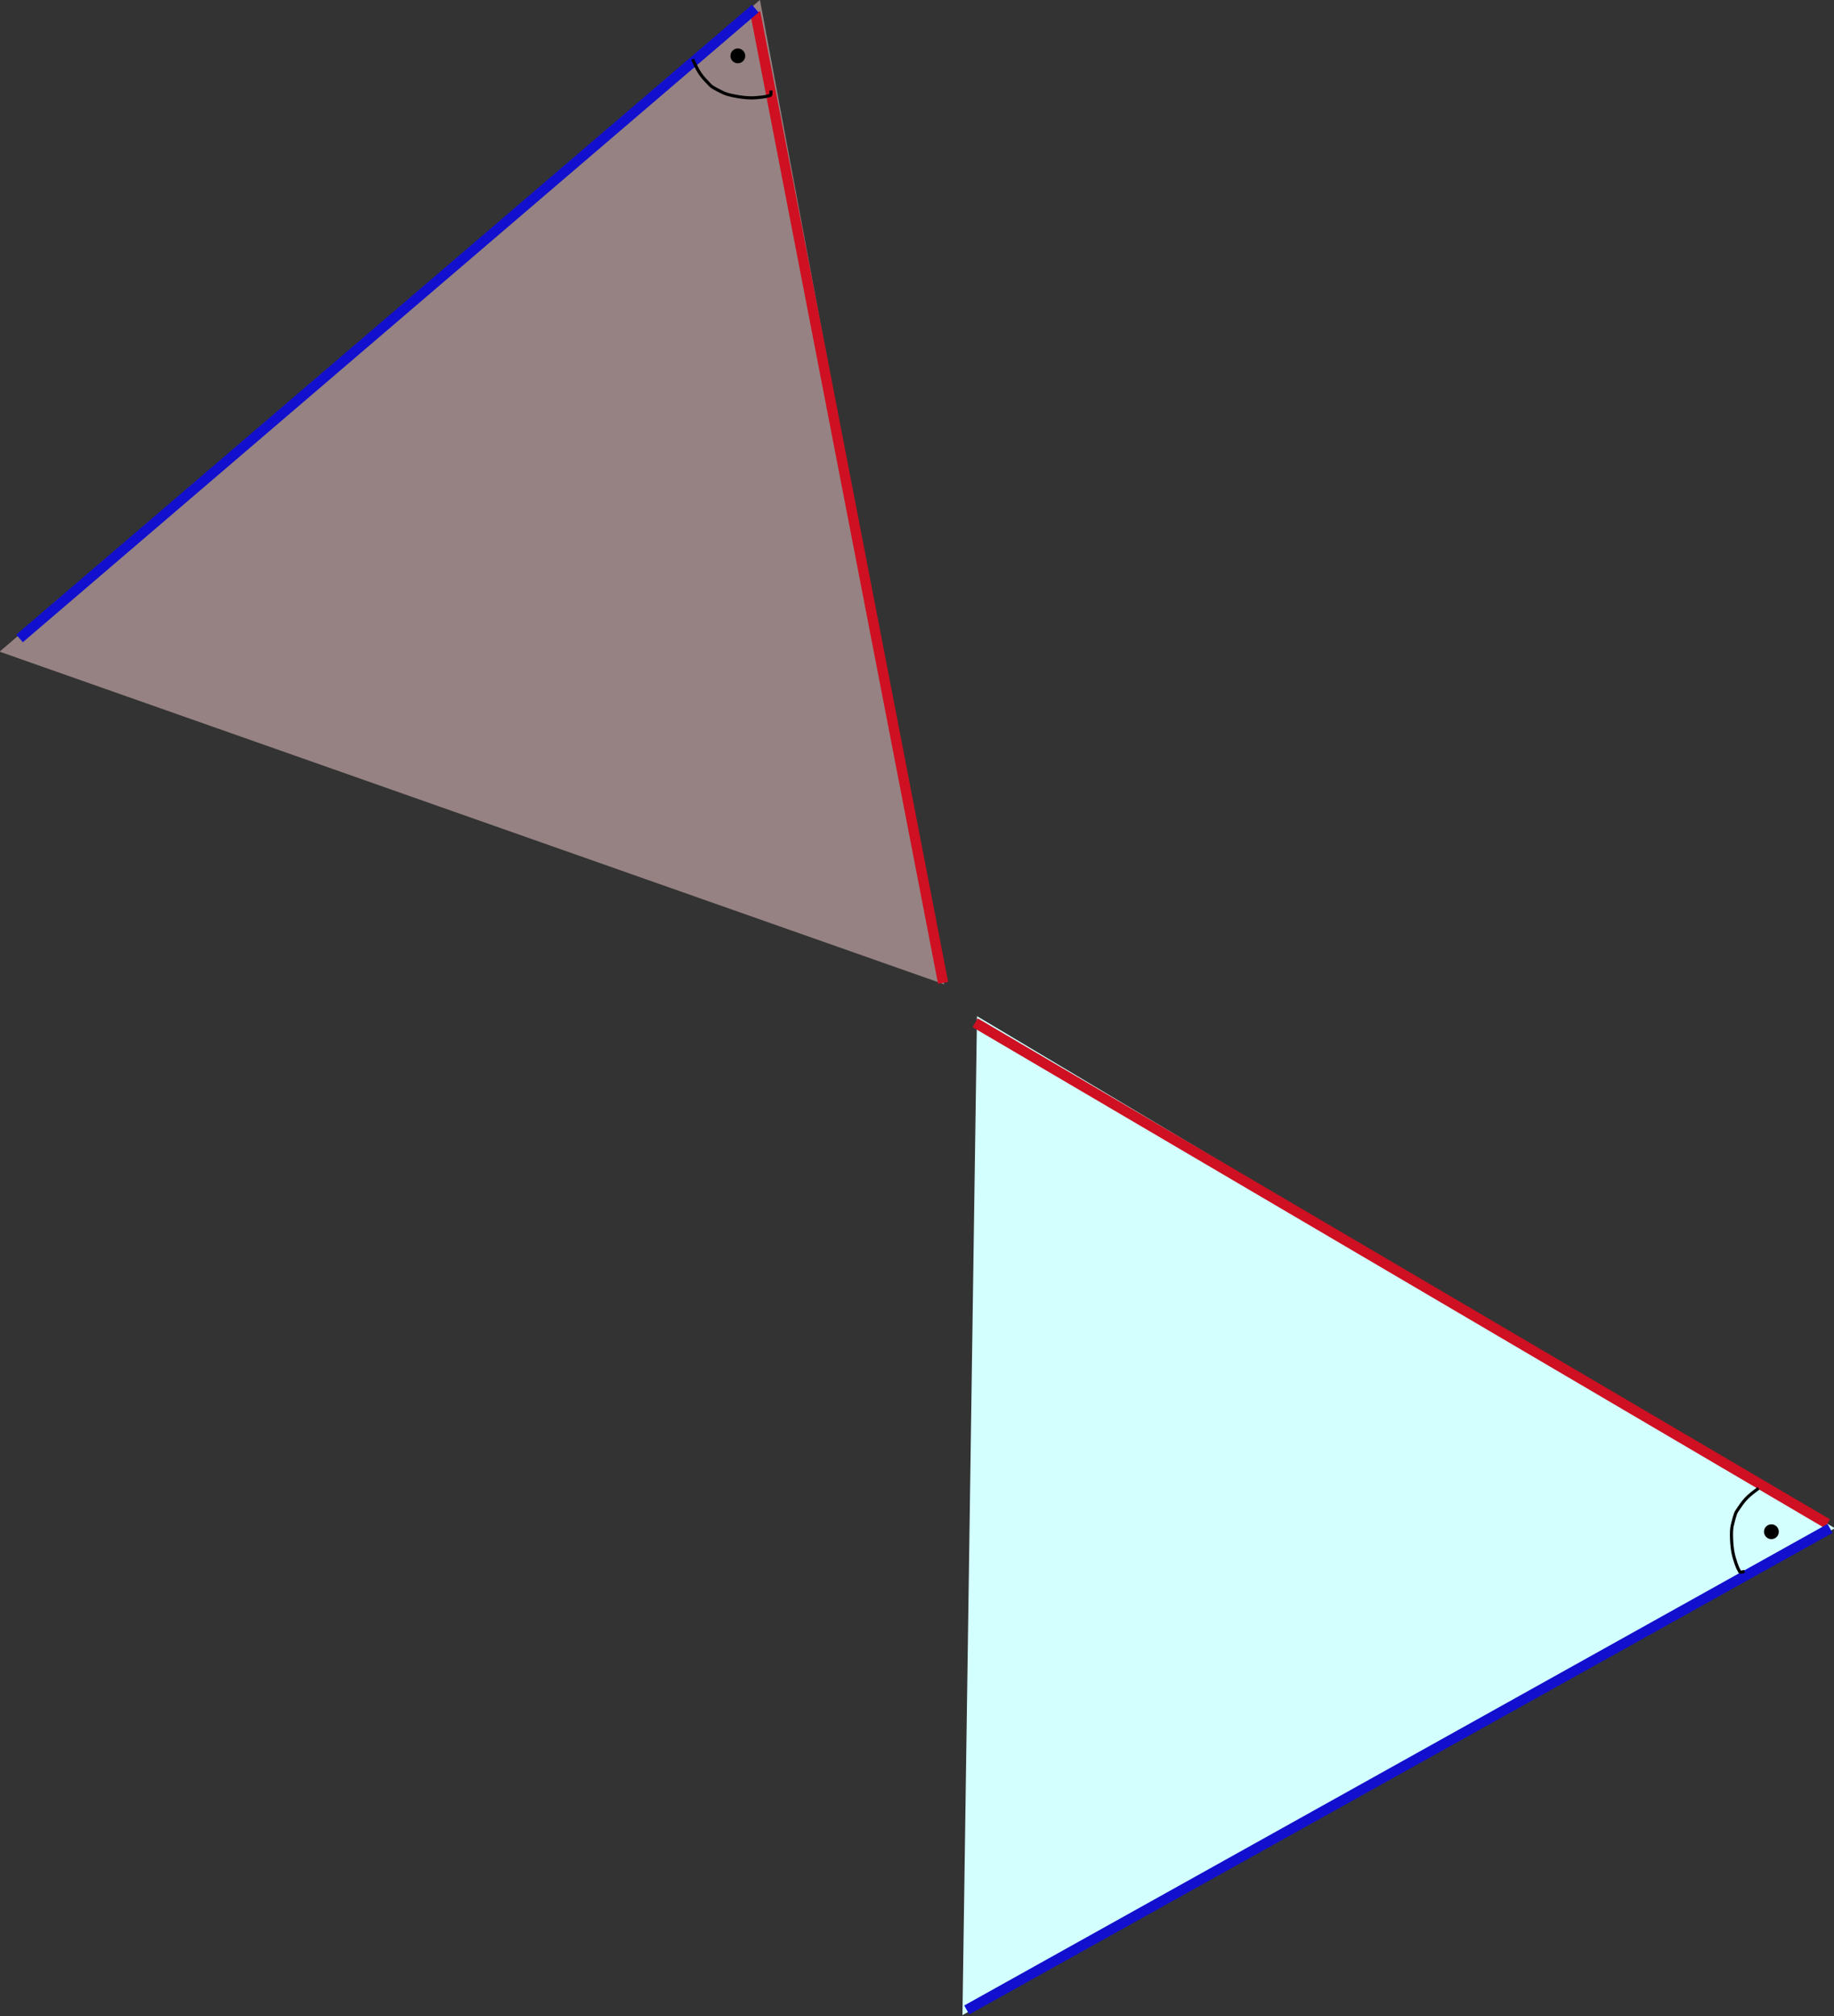 <?xml version="1.0" encoding="UTF-8" standalone="no"?>
<!-- Created with Inkscape (http://www.inkscape.org/) -->

<svg
   width="154.998mm"
   height="170.386mm"
   viewBox="0 0 154.998 170.386"
   version="1.1"
   id="svg5"
   inkscape:version="1.1 (c68e22c387, 2021-05-23)"
   sodipodi:docname="3. Kongruenz SWS.svg"
   xmlns:inkscape="http://www.inkscape.org/namespaces/inkscape"
   xmlns:sodipodi="http://sodipodi.sourceforge.net/DTD/sodipodi-0.dtd"
   xmlns="http://www.w3.org/2000/svg"
   xmlns:svg="http://www.w3.org/2000/svg">
  <rect x="0" y="0" width="154.998" height="170.386" fill="#333333" stroke="none"/>
  <sodipodi:namedview
     id="namedview7"
     pagecolor="#ffffff"
     bordercolor="#666666"
     borderopacity="1.0"
     inkscape:pageshadow="2"
     inkscape:pageopacity="0.0"
     inkscape:pagecheckerboard="0"
     inkscape:document-units="mm"
     showgrid="true"
     fit-margin-top="0"
     fit-margin-left="0"
     fit-margin-right="0"
     fit-margin-bottom="0"
     inkscape:zoom="1.4844464"
     inkscape:cx="126.98337"
     inkscape:cy="439.22098"
     inkscape:window-width="1920"
     inkscape:window-height="986"
     inkscape:window-x="2869"
     inkscape:window-y="-11"
     inkscape:window-maximized="1"
     inkscape:current-layer="g6197"
     inkscape:object-paths="false">
    <inkscape:grid
       type="xygrid"
       id="grid9"
       originx="-26.129"
       originy="-38.65" />
  </sodipodi:namedview>
  <defs
     id="defs2">
    <inkscape:path-effect
       effect="bspline"
       id="path-effect10522"
       is_visible="true"
       lpeversion="1"
       weight="33.333"
       steps="2"
       helper_size="0"
       apply_no_weight="true"
       apply_with_weight="true"
       only_selected="false" />
    <inkscape:path-effect
       effect="bspline"
       id="path-effect9651"
       is_visible="true"
       lpeversion="1"
       weight="33.333"
       steps="2"
       helper_size="0"
       apply_no_weight="true"
       apply_with_weight="true"
       only_selected="false" />
    <inkscape:path-effect
       effect="bspline"
       id="path-effect9440"
       is_visible="true"
       lpeversion="1"
       weight="33.333"
       steps="2"
       helper_size="0"
       apply_no_weight="true"
       apply_with_weight="true"
       only_selected="false" />
    <inkscape:path-effect
       effect="bspline"
       id="path-effect7113"
       is_visible="true"
       lpeversion="1"
       weight="33.333"
       steps="2"
       helper_size="0"
       apply_no_weight="true"
       apply_with_weight="true"
       only_selected="false" />
    <inkscape:path-effect
       effect="circle_3pts"
       id="path-effect6838"
       is_visible="true"
       lpeversion="1" />
    <inkscape:path-effect
       effect="line_segment"
       id="path-effect6779"
       is_visible="true"
       lpeversion="1"
       end_type="open_both" />
    <inkscape:path-effect
       effect="angle_bisector"
       id="path-effect6716"
       is_visible="true"
       lpeversion="1"
       length-left="0"
       length-right="250" />
  </defs>
  <g
     inkscape:label="Ebene 1"
     inkscape:groupmode="layer"
     id="layer1"
     transform="translate(-26.129,-38.65)">
    <path
       sodipodi:type="star"
       style="fill:#ffd7d7;fill-opacity:0.486;stroke:#ff0000;stroke-width:0;stroke-miterlimit:3.4;stroke-dasharray:none;stroke-dashoffset:1.586;stroke-opacity:1"
       id="path55"
       inkscape:flatsided="false"
       sodipodi:sides="3"
       sodipodi:cx="100"
       sodipodi:cy="160"
       sodipodi:r1="184.39088"
       sodipodi:r2="92.195442"
       sodipodi:arg1="0.86217005"
       sodipodi:arg2="1.9093676"
       inkscape:rounded="0"
       inkscape:randomized="0"
       d="M 220,300 69.378,246.962 -81.244,193.923 40,90 161.244,-13.923 190.622,143.038 Z"
       transform="matrix(0.265,0,0,0.265,47.625,42.333)"
       inkscape:transform-center-x="8.1020124"
       inkscape:transform-center-y="-4.4877371" />
    <path
       style="fill:#e615c9;fill-opacity:1;stroke:#ce1022;stroke-width:0.865;stroke-linecap:butt;stroke-linejoin:miter;stroke-miterlimit:4;stroke-dasharray:none;stroke-opacity:1"
       d="m 89.958,39.688 15.875,82.021"
       id="path1745" />
    <path
       style="fill:#1520e6;fill-opacity:1;stroke:#1210ce;stroke-width:0.848;stroke-linecap:butt;stroke-linejoin:miter;stroke-miterlimit:4;stroke-dasharray:none;stroke-opacity:1"
       d="M 89.958,39.375 27.781,92.604"
       id="path1745-4" />
    <g
       id="g6197"
       transform="rotate(-2.128,71.982,166.801)">
      <path
         sodipodi:type="star"
         style="fill:#d4ffff;fill-opacity:1;stroke:#c70000;stroke-width:0;stroke-miterlimit:3.4;stroke-dasharray:none;stroke-dashoffset:0"
         id="path55-9"
         inkscape:flatsided="false"
         sodipodi:sides="3"
         sodipodi:cx="100"
         sodipodi:cy="160"
         sodipodi:r1="184.39088"
         sodipodi:r2="92.195442"
         sodipodi:arg1="0.86217005"
         sodipodi:arg2="1.9093676"
         inkscape:rounded="0"
         inkscape:randomized="0"
         transform="matrix(-0.257,-0.062,0.062,-0.257,148.183,216.658)"
         inkscape:transform-center-x="-11.134208"
         inkscape:transform-center-y="-1.209525"
         d="M 220,300 69.378,246.962 -81.244,193.923 40,90 161.244,-13.923 190.622,143.038 Z" />
      <path
         style="fill:#e615c9;fill-opacity:1;stroke:#ce1022;stroke-width:0.865;stroke-linecap:butt;stroke-linejoin:miter;stroke-miterlimit:4;stroke-dasharray:none;stroke-opacity:1"
         d="M 110.067,126.471 180.468,171.45"
         id="path1745-75"
         inkscape:transform-center-x="7.5543422"
         inkscape:transform-center-y="1.259057" />
      <path
         style="fill:#e615c9;fill-opacity:1;stroke:#1210ce;stroke-width:0.865;stroke-linecap:butt;stroke-linejoin:miter;stroke-miterlimit:4;stroke-dasharray:none;stroke-opacity:1"
         d="m 106.259,209.815 74.422,-37.958"
         id="path1745-75-3"
         inkscape:transform-center-x="2.7370772"
         inkscape:transform-center-y="7.152742" />
    </g>
    <g
       id="g10279-7"
       transform="rotate(77.748,54.803,159.913)">
      <path
         style="fill:none;stroke:#000000;stroke-width:0.265px;stroke-linecap:butt;stroke-linejoin:miter;stroke-opacity:1"
         d="m 84.667,43.656 c 0.194,0.426 0.387,0.85 0.624,1.202 0.238,0.352 0.52,0.634 0.69,0.812 0.17,0.178 0.23,0.252 0.379,0.348 0.149,0.096 0.386,0.214 0.601,0.326 0.215,0.111 0.408,0.215 0.764,0.311 0.356,0.096 0.875,0.185 1.283,0.229 0.408,0.044 0.705,0.044 1.023,0.022 0.319,-0.022 0.66,-0.067 0.844,-0.104 0.184,-0.037 0.214,-0.067 0.26,-0.074 0.046,-0.007 0.105,0.008 0.131,-0.059 0.025,-0.066 0.02,-0.216 0.014,-0.369"
         id="path9649-7"
         inkscape:path-effect="#path-effect10522"
         inkscape:original-d="m 84.666664,43.656252 c 0.19523,0.425914 0.387815,0.849183 0.577754,1.269806 0.28457,0.28457 0.566494,0.566494 0.845773,0.845773 0.062,0.07684 0.121351,0.151027 0.178059,0.222572 0.240056,0.121351 0.477464,0.240056 0.712229,0.356115 0.195543,0.106513 0.388438,0.21038 0.578686,0.311601 0.521981,0.09167 1.041316,0.180703 1.558004,0.267086 0.299408,0.0026 0.596173,0.0026 0.890289,0 0.343921,-0.04187 0.685199,-0.08638 1.023832,-0.133543 0.03232,-0.02703 0.062,-0.05671 0.08903,-0.08903 0.062,0.01748 0.121351,0.03232 0.178059,0.04452 -0.0031,-0.147042 -0.0088,-0.29673 -0.01712,-0.449063" />
      <ellipse
         style="fill:#000000;fill-opacity:1;stroke:#000000;stroke-width:0.495;stroke-miterlimit:4;stroke-dasharray:none;stroke-dashoffset:0;stroke-opacity:1"
         id="path9791-6"
         cx="88.486"
         cy="43.373"
         rx="0.379"
         ry="0.379" />
    </g>
    <g
       id="g10279">
      <path
         style="fill:none;stroke:#000000;stroke-width:0.265px;stroke-linecap:butt;stroke-linejoin:miter;stroke-opacity:1"
         d="m 84.667,43.656 c 0.194,0.426 0.387,0.85 0.624,1.202 0.238,0.352 0.52,0.634 0.69,0.812 0.17,0.178 0.23,0.252 0.379,0.348 0.149,0.096 0.386,0.214 0.601,0.326 0.215,0.111 0.408,0.215 0.764,0.311 0.356,0.096 0.875,0.185 1.283,0.229 0.408,0.044 0.705,0.044 1.023,0.022 0.319,-0.022 0.66,-0.067 0.844,-0.104 0.184,-0.037 0.214,-0.067 0.26,-0.074 0.046,-0.007 0.105,0.008 0.131,-0.059 0.025,-0.066 0.02,-0.216 0.014,-0.369"
         id="path9649"
         inkscape:path-effect="#path-effect9651"
         inkscape:original-d="m 84.666664,43.656252 c 0.19523,0.425914 0.387815,0.849183 0.577754,1.269806 0.28457,0.28457 0.566494,0.566494 0.845773,0.845773 0.062,0.07684 0.121351,0.151027 0.178059,0.222572 0.240056,0.121351 0.477464,0.240056 0.712229,0.356115 0.195543,0.106513 0.388438,0.21038 0.578686,0.311601 0.521981,0.09167 1.041316,0.180703 1.558004,0.267086 0.299408,0.0026 0.596173,0.0026 0.890289,0 0.343921,-0.04187 0.685199,-0.08638 1.023832,-0.133543 0.03232,-0.02703 0.062,-0.05671 0.08903,-0.08903 0.062,0.01748 0.121351,0.03232 0.178059,0.04452 -0.0031,-0.147042 -0.0088,-0.29673 -0.01712,-0.449063" />
      <ellipse
         style="fill:#000000;fill-opacity:1;stroke:#000000;stroke-width:0.495;stroke-miterlimit:4;stroke-dasharray:none;stroke-dashoffset:0;stroke-opacity:1"
         id="path9791"
         cx="88.486"
         cy="43.373"
         rx="0.379"
         ry="0.379" />
    </g>
  </g>
</svg>
